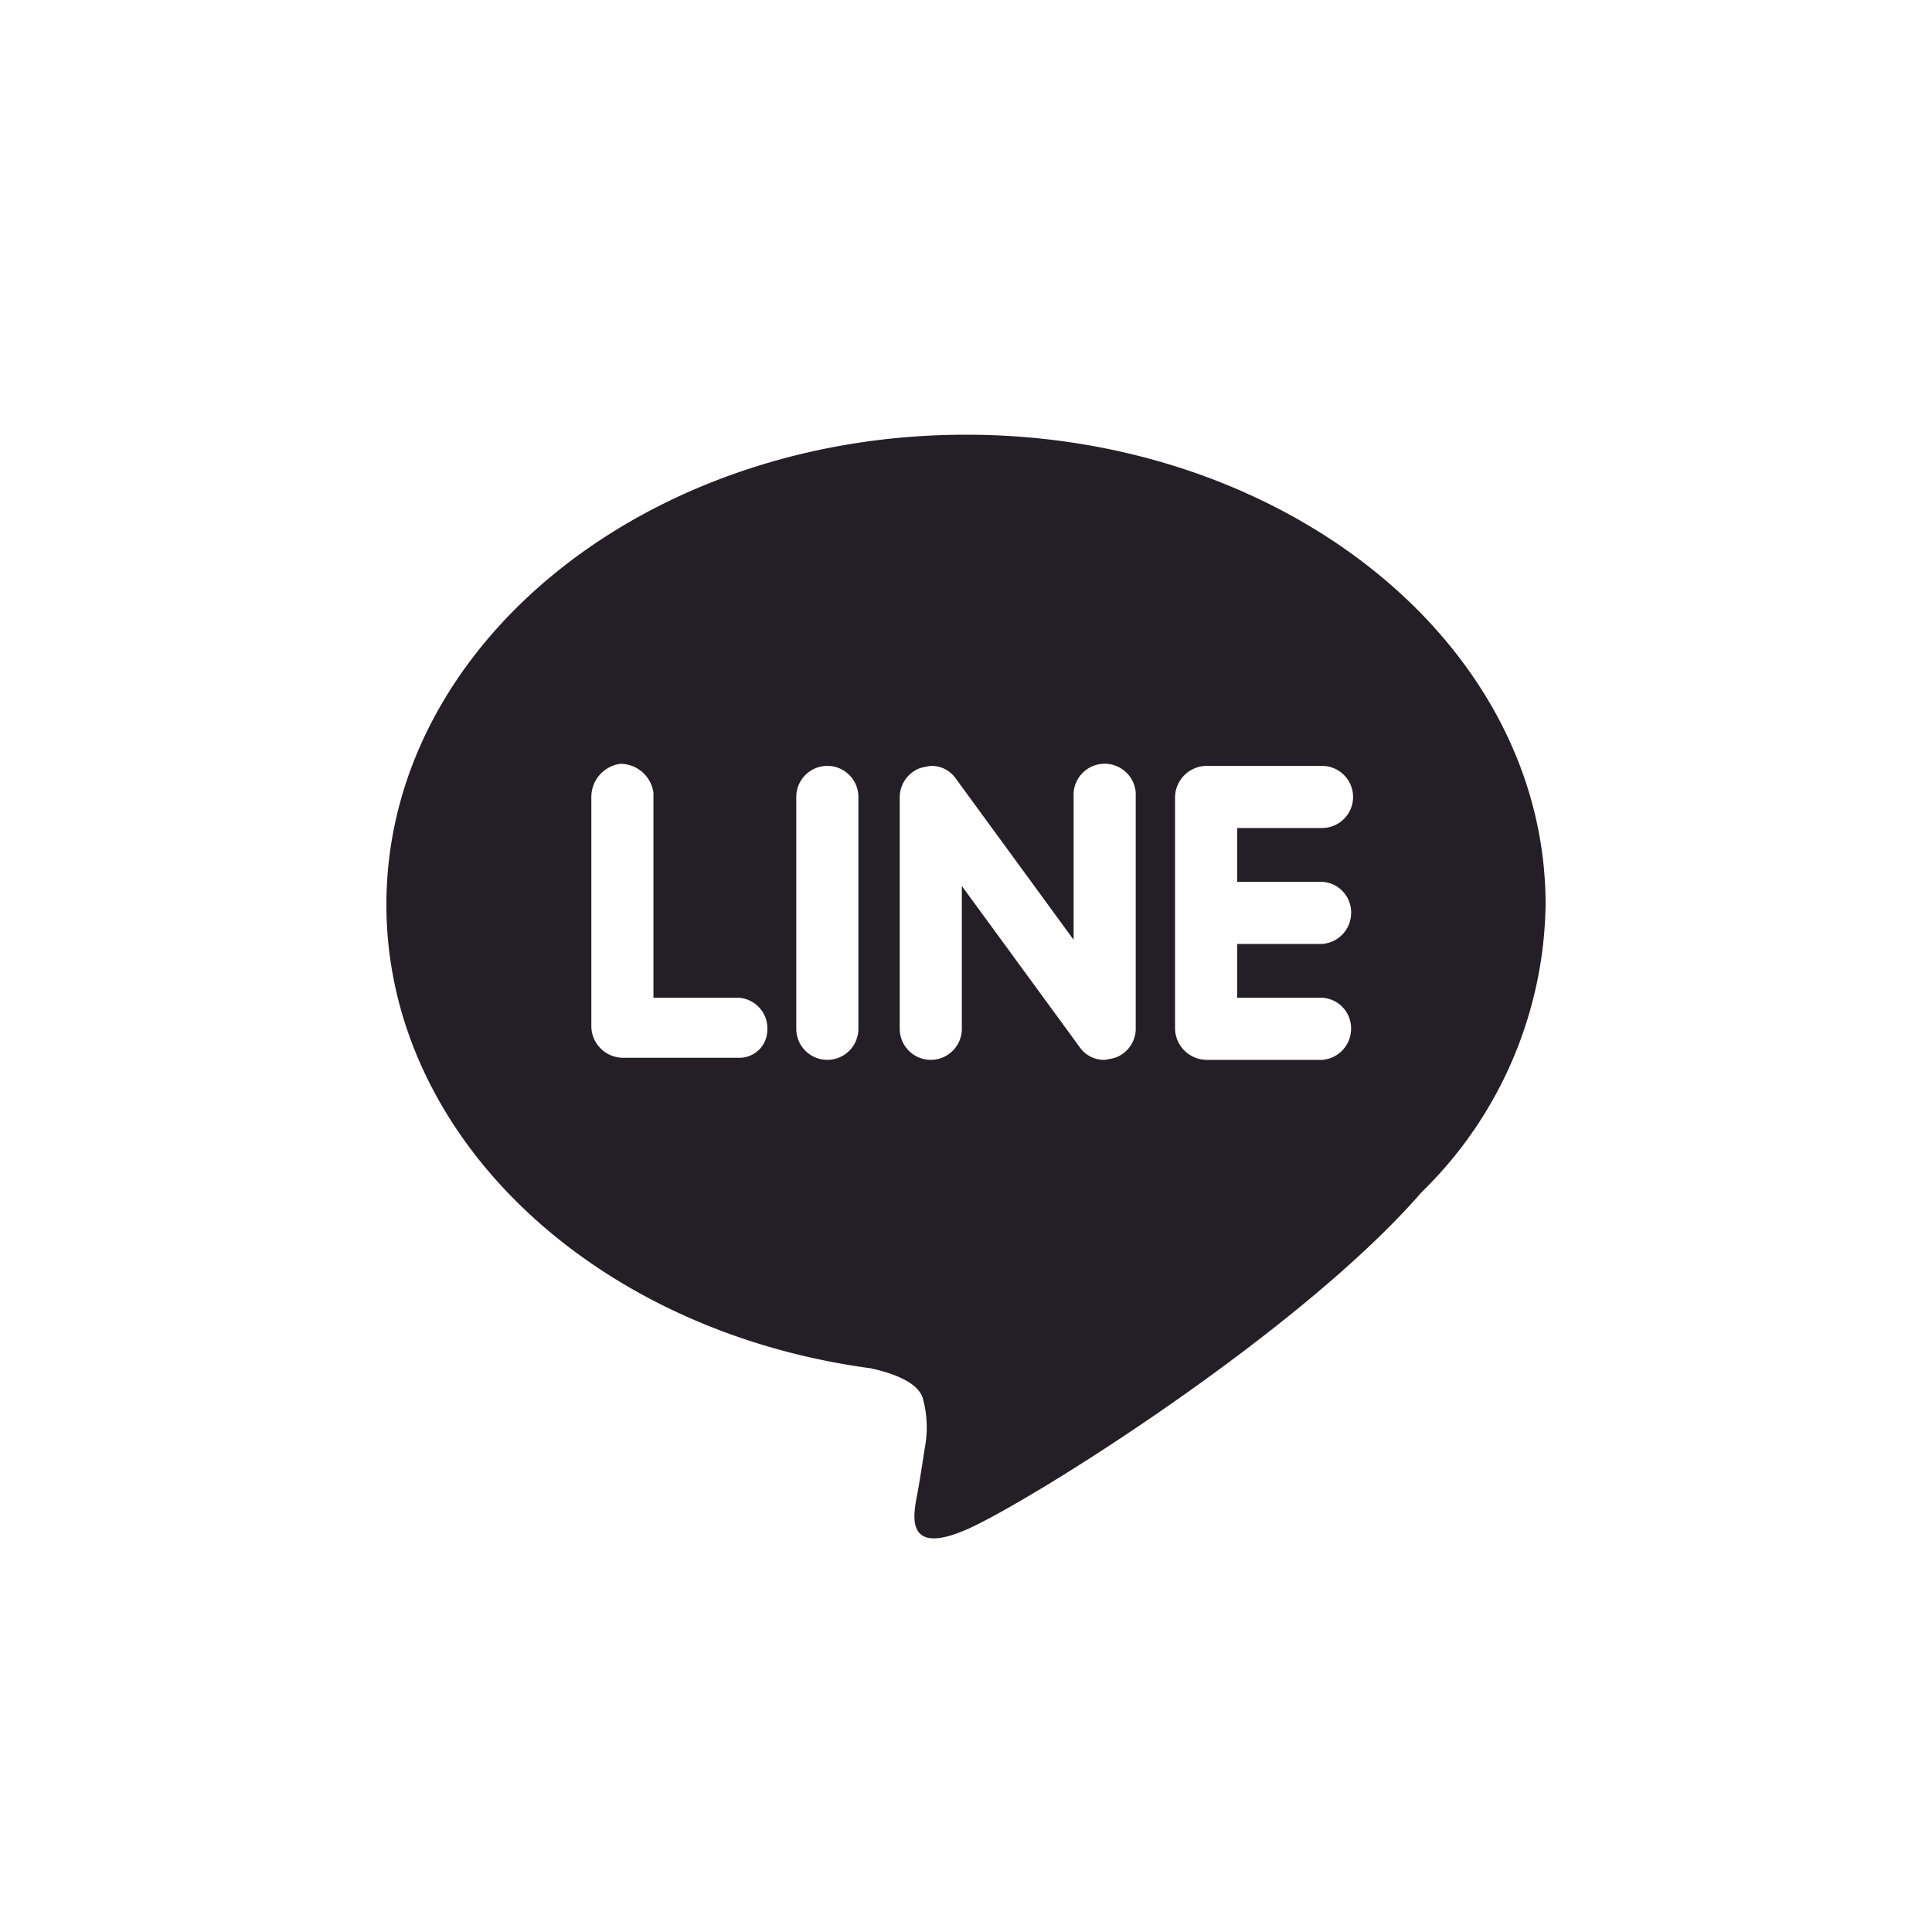 <svg xmlns="http://www.w3.org/2000/svg" width="40" height="40" viewBox="0 0 40 40"><g transform="translate(-120 -2277)"><rect width="40" height="40" transform="translate(120 2277)" fill="none" opacity="0"/><g transform="translate(140 2297.425)"><path d="M24,9.729C24,4.329,18.6,0,12,0S0,4.329,0,9.729c0,4.8,4.286,8.829,10.029,9.6.386.086.943.257,1.071.6A2.27,2.27,0,0,1,11.143,21s-.129.857-.171,1.029c-.043.3-.257,1.2,1.029.643s6.9-4.071,9.429-6.986h0A8.482,8.482,0,0,0,24,9.729ZM7.286,12.9h-2.4a.659.659,0,0,1-.643-.643V7.5a.693.693,0,0,1,.6-.686.693.693,0,0,1,.686.6v4.243H7.286a.635.635,0,0,1,.6.686A.577.577,0,0,1,7.286,12.9Zm2.486-.6a.643.643,0,1,1-1.286,0V7.5a.643.643,0,1,1,1.286,0Zm5.743,0a.645.645,0,0,1-.429.6,1.856,1.856,0,0,1-.214.043.611.611,0,0,1-.514-.257L11.914,9.343V12.3a.643.643,0,0,1-1.286,0V7.5a.645.645,0,0,1,.429-.6,1.856,1.856,0,0,1,.214-.043.611.611,0,0,1,.514.257l2.443,3.343V7.5a.644.644,0,0,1,1.286-.086V12.3Zm3.857-3.043a.635.635,0,0,1,.6.686.644.644,0,0,1-.6.6H17.614v1.114h1.757a.635.635,0,0,1,.6.686.644.644,0,0,1-.6.6h-2.4a.659.659,0,0,1-.643-.643V9.9h0V7.5h0a.659.659,0,0,1,.643-.643h2.4a.643.643,0,1,1,0,1.286H17.614V9.257Z" transform="translate(-12 -11.425)" fill="#241F26"/></g></g></svg>